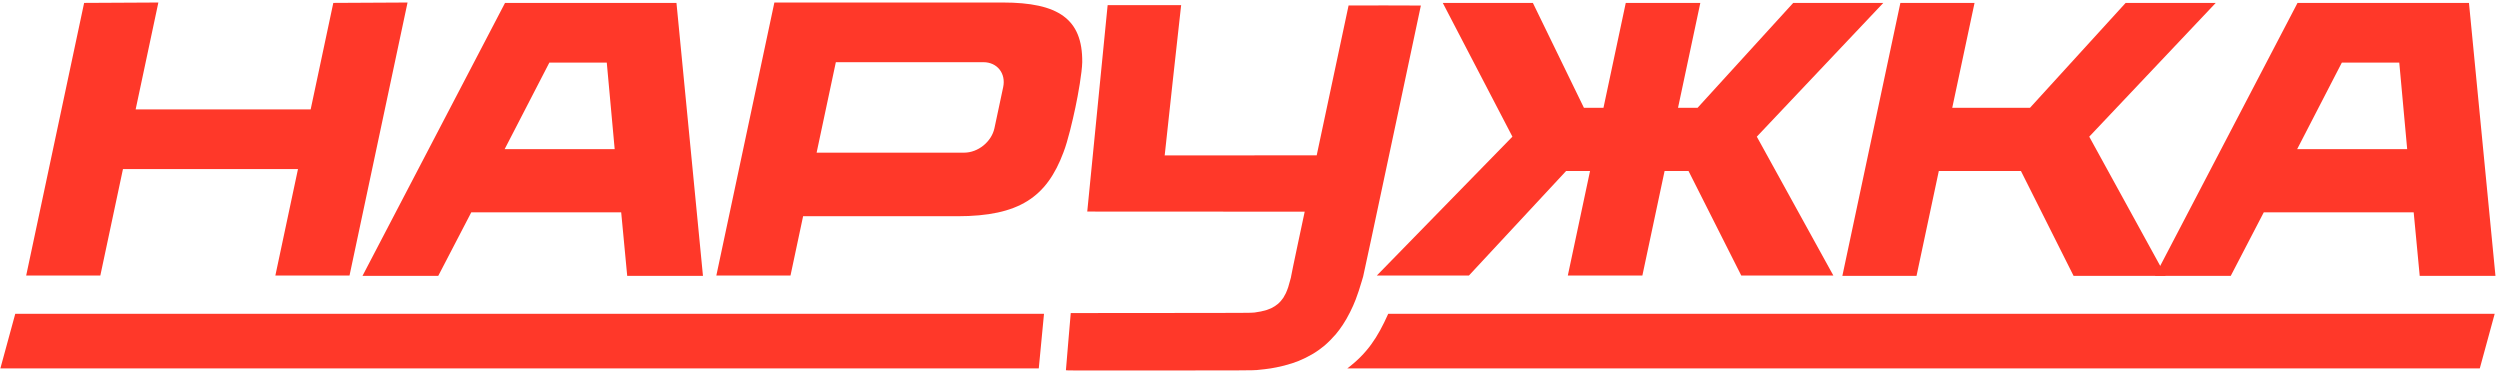 <?xml version="1.0" encoding="UTF-8"?> <svg xmlns="http://www.w3.org/2000/svg" width="486" height="73" viewBox="0 0 486 73" fill="none"><path d="M64.795 0.566L79.227 0.49L67.947 53.558H53.531L57.93 32.861H23.905L19.506 53.558H5.091L16.354 0.566L30.786 0.49L26.371 21.262H60.395L64.795 0.566Z" fill="#FF3829"></path><path d="M131.505 0.566L136.656 53.634H121.93L120.759 41.276H91.617L85.193 53.634H70.467L98.178 0.566H131.505ZM117.956 12.165H106.796L98.103 28.995H119.494L117.956 12.165Z" fill="#FF3829"></path><path d="M210.386 12.089C210.339 14.136 209.607 18.306 209.059 20.883C208.512 23.461 207.596 27.403 206.741 29.602C203.493 38.32 198.131 42.035 186.118 42.035H156.123L153.674 53.558H139.258L150.538 0.49H194.948C205.721 0.49 210.47 3.674 210.386 12.089ZM193.325 24.901L195.017 16.941C195.581 14.288 193.878 12.089 191.165 12.089H162.488L158.75 29.677H187.427C190.139 29.677 192.761 27.555 193.325 24.901Z" fill="#FF3829"></path><path d="M341.524 26.569L356.403 53.558H338.5L328.248 33.24H323.597L319.279 53.558H304.785L309.104 33.24H304.454L285.564 53.558H267.661L294.014 26.569L280.475 0.566H297.991L307.917 20.959H311.714L316.049 0.566H330.543L326.208 20.959H330.006L348.601 0.566H366.117L341.524 26.569Z" fill="#FF3829"></path><path d="M403.107 53.634L392.871 33.24H376.905L372.571 53.634H358.155L369.435 0.566H383.851L379.516 20.959H394.629L413.225 0.566H430.741L406.148 26.569L421.011 53.634H403.107Z" fill="#FF3829"></path><path d="M479.966 0.566L485.118 53.634H470.392L469.221 41.276H440.079L433.655 53.634H418.929L446.64 0.566H479.966ZM466.418 12.165H455.257L446.565 28.995H467.956L466.418 12.165Z" fill="#FF3829"></path><path d="M202.955 61H2.968L0.072 71.614H201.939L202.955 61Z" fill="#FF3829"></path><path d="M261.92 71.614H482.072L484.968 61H269.871C267.806 65.631 265.771 68.704 261.92 71.614Z" fill="#FF3829"></path><path d="M213.342 21.086C214.407 10.295 215.289 1.361 215.302 1.236L215.329 1H229.623L229.601 1.12C229.588 1.192 228.866 7.716 227.997 15.63C227.129 23.545 226.416 30.06 226.416 30.216L255.967 30.194L256.497 27.7C256.791 26.328 258.185 19.772 262.163 1.067L269.192 1.054C273.054 1.049 276.217 1.058 276.217 1.076C276.217 1.098 274.382 9.729 272.146 20.262C269.905 30.795 267.388 42.62 266.555 46.539C265.722 50.458 265.019 53.705 264.996 53.754C264.974 53.803 264.849 54.213 264.725 54.667C264.6 55.121 264.337 55.963 264.145 56.538C263.954 57.112 263.682 57.874 263.544 58.23C263.402 58.586 263.179 59.125 263.045 59.432C262.907 59.74 262.644 60.301 262.453 60.68C262.261 61.058 261.954 61.642 261.762 61.971C261.571 62.301 261.25 62.822 261.05 63.129C260.845 63.436 260.537 63.877 260.364 64.109C260.185 64.341 259.869 64.741 259.66 65C259.446 65.258 258.969 65.77 258.6 66.14C258.234 66.509 257.722 66.986 257.464 67.2C257.205 67.413 256.742 67.77 256.43 67.997C256.118 68.224 255.588 68.576 255.25 68.776C254.911 68.981 254.274 69.324 253.833 69.542C253.392 69.756 252.782 70.037 252.475 70.157C252.167 70.282 251.588 70.491 251.183 70.625C250.778 70.758 250.087 70.959 249.646 71.07C249.205 71.181 248.532 71.337 248.154 71.409C247.775 71.484 247.272 71.573 247.04 71.613C246.809 71.649 246.287 71.72 245.882 71.769C245.477 71.818 244.786 71.889 244.345 71.934C243.606 72.005 242.087 72.01 225.383 72.023C207.244 72.037 207.217 72.037 207.217 71.947C207.217 71.898 207.418 69.489 207.663 66.594C207.908 63.695 208.117 61.218 208.153 60.858L225.712 60.844C242.261 60.835 243.312 60.831 243.878 60.755C244.207 60.711 244.773 60.617 245.138 60.546C245.499 60.47 246.007 60.341 246.274 60.252C246.537 60.163 246.911 60.016 247.107 59.927C247.303 59.838 247.633 59.651 247.842 59.513C248.051 59.379 248.332 59.17 248.466 59.05C248.604 58.929 248.831 58.702 248.973 58.542C249.12 58.382 249.343 58.092 249.472 57.896C249.602 57.7 249.815 57.308 249.953 57.028C250.087 56.747 250.301 56.212 250.421 55.847C250.537 55.478 250.706 54.899 250.786 54.556C250.871 54.213 250.951 53.923 250.965 53.91C250.982 53.897 250.996 53.807 250.996 53.709C250.996 53.611 251.593 50.752 252.314 47.354C253.04 43.952 253.633 41.163 253.633 41.15C253.633 41.137 244.123 41.128 211.36 41.128L211.382 40.919C211.395 40.798 212.277 31.878 213.342 21.086Z" fill="#FF3829"></path></svg> 